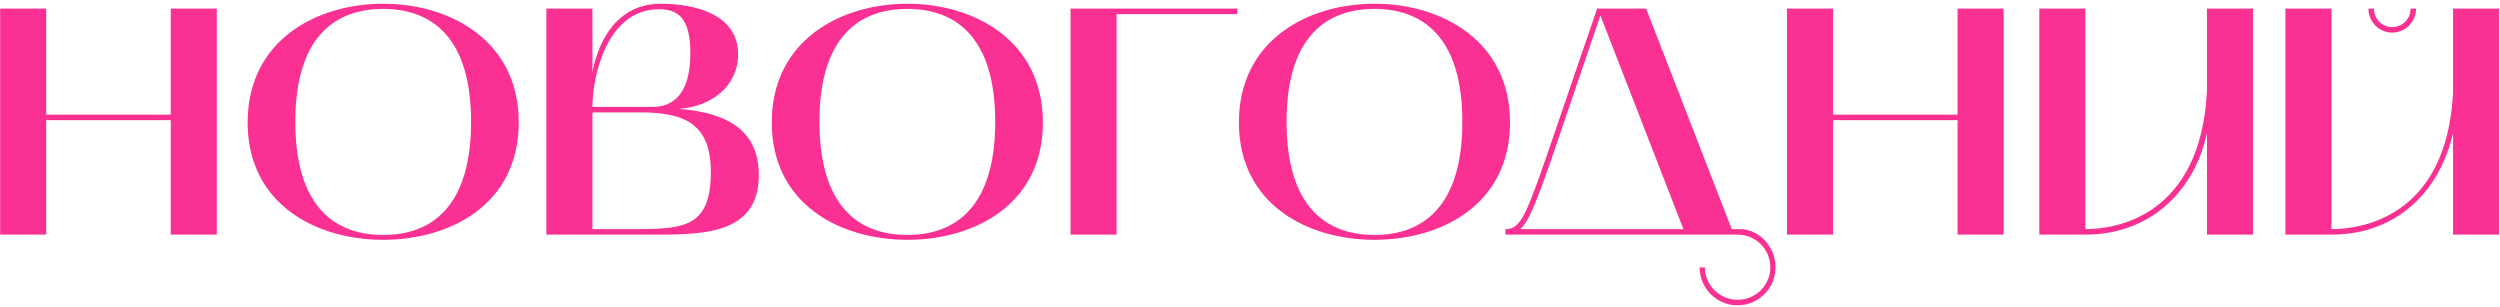 <?xml version="1.0" encoding="UTF-8"?> <svg xmlns="http://www.w3.org/2000/svg" width="618" height="76" viewBox="0 0 618 76" fill="none"> <path d="M0.039 2.123H11.423V28.338H42.207V2.123H53.591V58H42.207V29.701H11.423V58H0.039V2.123ZM61.214 30.262C61.214 10.06 78.129 0.921 94.724 0.921C111.318 0.921 128.233 10.06 128.233 30.262C128.233 50.544 111.318 59.283 94.724 59.283C78.209 59.283 61.214 50.544 61.214 30.262ZM94.724 2.204C82.698 2.204 72.998 9.258 72.998 30.102C72.998 51.025 82.698 58.08 94.724 58.08C106.749 58.08 116.449 51.025 116.449 30.102C116.449 9.258 106.749 2.204 94.724 2.204ZM135.068 2.123H146.451V17.916C146.852 15.511 149.738 0.921 163.287 0.921C171.624 0.921 182.447 3.406 182.447 13.427C182.447 21.203 176.033 26.334 167.856 26.895C178.037 27.777 187.577 31.064 187.577 43.249C187.577 58.321 173.147 58 160.481 58H135.068V2.123ZM158.316 27.777H146.451V56.637H157.274C169.459 56.637 175.713 55.916 175.713 42.447C175.713 30.823 169.459 27.777 158.316 27.777ZM162.886 2.284C149.979 2.284 146.451 18.959 146.451 26.414H161.443C166.253 26.414 170.662 23.368 170.662 13.106C170.662 4.208 167.375 2.284 162.886 2.284ZM190.781 30.262C190.781 10.06 207.696 0.921 224.291 0.921C240.885 0.921 257.801 10.06 257.801 30.262C257.801 50.544 240.885 59.283 224.291 59.283C207.776 59.283 190.781 50.544 190.781 30.262ZM224.291 2.204C212.266 2.204 202.565 9.258 202.565 30.102C202.565 51.025 212.266 58.08 224.291 58.08C236.316 58.08 246.016 51.025 246.016 30.102C246.016 9.258 236.316 2.204 224.291 2.204ZM305.841 2.123V3.486H276.019V58H264.635V2.123H305.841ZM306.256 30.262C306.256 10.06 323.172 0.921 339.766 0.921C356.361 0.921 373.276 10.06 373.276 30.262C373.276 50.544 356.361 59.283 339.766 59.283C323.252 59.283 306.256 50.544 306.256 30.262ZM339.766 2.204C327.741 2.204 318.041 9.258 318.041 30.102C318.041 51.025 327.741 58.08 339.766 58.08C351.791 58.08 361.492 51.025 361.492 30.102C361.492 9.258 351.791 2.204 339.766 2.204ZM429.528 58H372.128V56.637C375.495 56.637 376.858 54.392 382.069 39.321L394.815 2.123H406.921L428.085 56.637H430.009C434.979 56.637 438.908 61.046 438.908 66.097C438.908 71.228 434.739 75.477 429.528 75.477C424.317 75.477 420.148 71.228 420.148 66.097H421.431C421.431 70.506 425.119 74.114 429.528 74.114C434.017 74.114 437.625 70.506 437.625 66.097C437.625 61.608 434.017 58 429.528 58ZM383.352 39.802C379.824 49.823 377.98 54.633 375.816 56.637H416.14L395.617 3.807L383.352 39.802ZM441.742 2.123H453.126V28.338H483.91V2.123H495.294V58H483.91V29.701H453.126V58H441.742V2.123ZM504.119 58V2.123H515.503V56.637C522.959 56.637 543.962 53.591 545.566 22.486V2.123H556.95V58H545.566V32.908C542.359 47.578 531.296 58 515.503 58H504.119ZM564.949 2.123H576.333V56.637C583.308 56.637 604.792 53.992 606.396 22.887V2.123H617.78V58H606.396V32.908C602.949 47.819 592.046 58 576.333 58H564.949V2.123ZM591.324 8.056C588.118 8.056 585.472 5.41 585.472 2.123H586.835C586.835 4.689 588.839 6.693 591.324 6.693C593.89 6.693 595.894 4.689 595.894 2.123H597.257C597.257 5.41 594.611 8.056 591.324 8.056Z" fill="#FA3192"></path> </svg> 